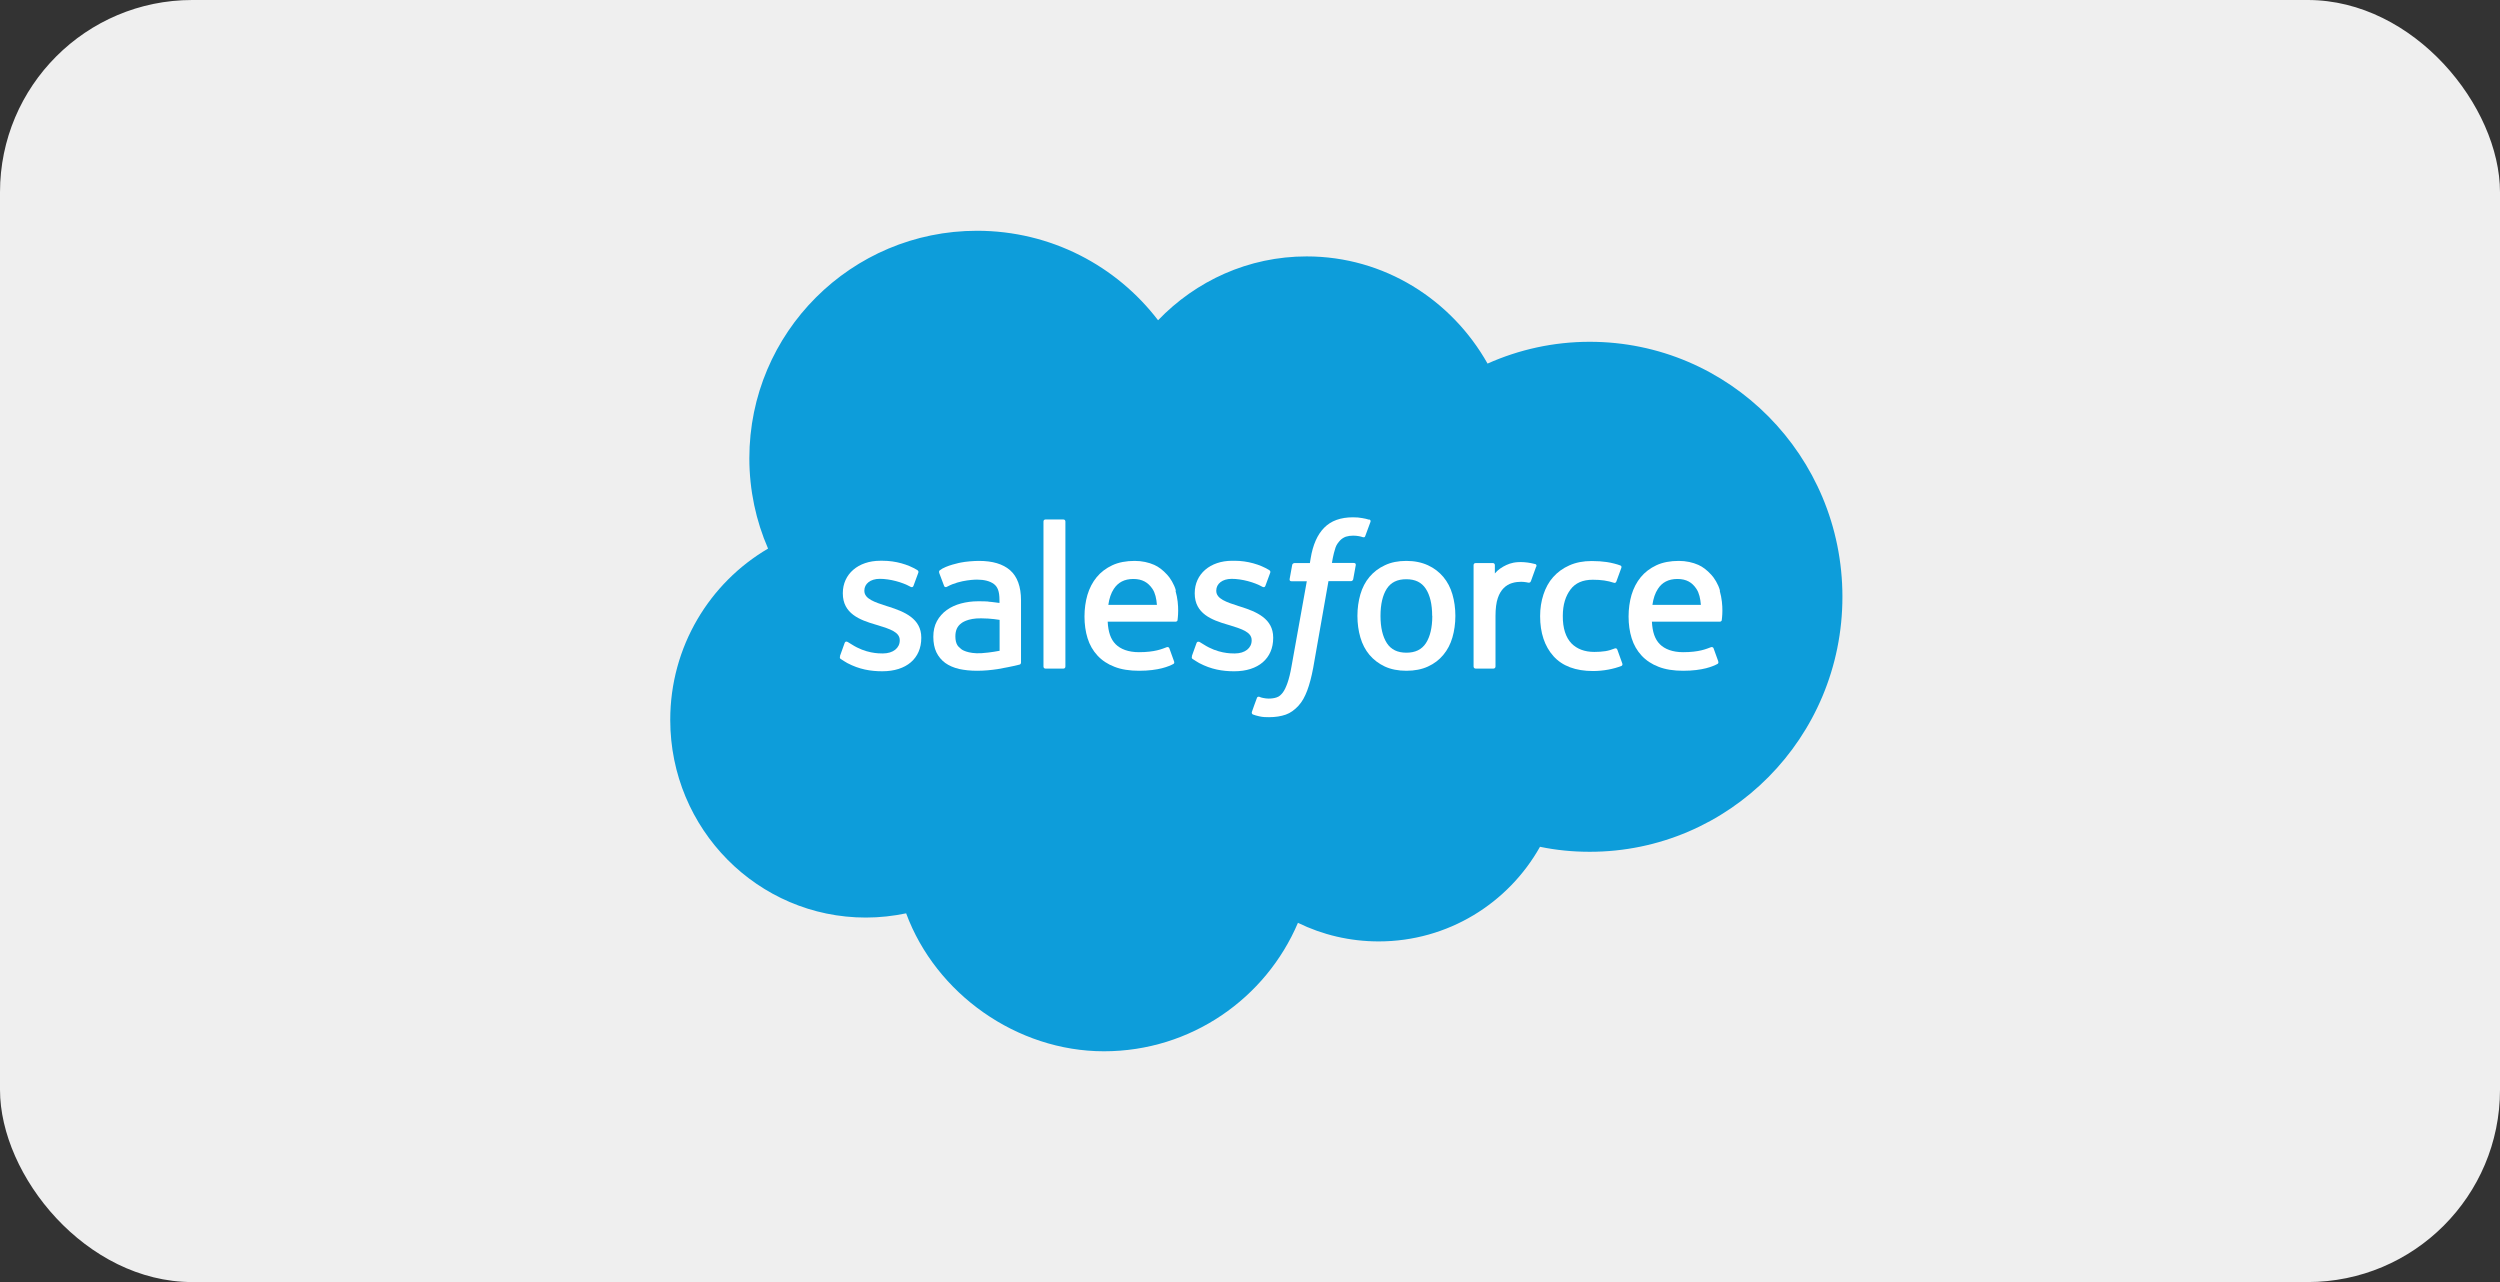 <svg width="195" height="100" viewBox="0 0 195 100" fill="none" xmlns="http://www.w3.org/2000/svg">
<rect x="0" y="0" width="195" height="100" fill="#333333" stroke="none"/>
<rect width="195" height="100" rx="15" fill="#EFEFEF"/>
<g clip-path="url(#clip0_908_171)">
<path d="M90.329 24.98C93.279 21.91 97.379 20 101.919 20C107.959 20 113.219 23.37 116.029 28.36C118.469 27.27 121.169 26.66 123.999 26.66C134.889 26.66 143.709 35.56 143.709 46.55C143.709 57.54 134.879 66.44 123.999 66.44C122.669 66.44 121.369 66.31 120.119 66.05C117.649 70.45 112.939 73.43 107.539 73.43C105.279 73.43 103.139 72.91 101.239 71.98C98.739 77.87 92.899 82 86.109 82C79.319 82 72.999 77.52 70.679 71.24C69.669 71.45 68.619 71.57 67.539 71.57C59.109 71.57 52.279 64.67 52.279 56.15C52.279 50.44 55.349 45.46 59.909 42.79C58.969 40.63 58.449 38.24 58.449 35.74C58.449 25.94 66.399 18 76.209 18C81.969 18 87.089 20.74 90.329 24.98Z" fill="#0D9DDA"/>
<path d="M65.53 51.189C65.47 51.339 65.55 51.369 65.57 51.399C65.74 51.519 65.92 51.609 66.09 51.719C67.02 52.209 67.9 52.359 68.82 52.359C70.7 52.359 71.86 51.359 71.86 49.759V49.729C71.86 48.249 70.54 47.709 69.31 47.319L69.15 47.269C68.22 46.969 67.42 46.709 67.42 46.089V46.059C67.42 45.539 67.89 45.149 68.62 45.149C69.43 45.149 70.39 45.419 71 45.759C71 45.759 71.18 45.879 71.25 45.699C71.29 45.599 71.6 44.759 71.63 44.669C71.67 44.569 71.6 44.499 71.54 44.459C70.83 44.029 69.86 43.739 68.85 43.739H68.66C66.94 43.739 65.74 44.779 65.74 46.259V46.289C65.74 47.859 67.06 48.359 68.3 48.719L68.5 48.779C69.4 49.059 70.18 49.299 70.18 49.929V49.959C70.18 50.539 69.67 50.969 68.86 50.969C68.54 50.969 67.53 50.969 66.44 50.269C66.31 50.189 66.23 50.139 66.13 50.079C66.08 50.049 65.94 49.989 65.88 50.159L65.51 51.189H65.53Z" fill="white"/>
<path d="M92.979 51.19C92.919 51.34 92.999 51.37 93.019 51.4C93.189 51.52 93.369 51.61 93.539 51.72C94.469 52.21 95.349 52.36 96.269 52.36C98.149 52.36 99.309 51.36 99.309 49.76V49.73C99.309 48.25 97.999 47.71 96.759 47.32L96.599 47.27C95.669 46.97 94.869 46.71 94.869 46.09V46.06C94.869 45.54 95.339 45.15 96.069 45.15C96.879 45.15 97.839 45.42 98.449 45.76C98.449 45.76 98.629 45.88 98.699 45.7C98.739 45.6 99.049 44.76 99.079 44.67C99.119 44.57 99.049 44.5 98.989 44.46C98.279 44.03 97.309 43.74 96.299 43.74H96.109C94.389 43.74 93.189 44.78 93.189 46.26V46.29C93.189 47.86 94.509 48.36 95.749 48.72L95.949 48.78C96.849 49.06 97.629 49.3 97.629 49.93V49.96C97.629 50.54 97.119 50.97 96.309 50.97C95.989 50.97 94.979 50.97 93.889 50.27C93.759 50.19 93.679 50.14 93.579 50.08C93.549 50.06 93.389 50 93.329 50.16L92.959 51.19H92.979Z" fill="white"/>
<path d="M113.289 46.36C113.139 45.84 112.899 45.38 112.579 45C112.259 44.62 111.859 44.31 111.379 44.09C110.899 43.87 110.339 43.75 109.699 43.75C109.059 43.75 108.499 43.86 108.019 44.09C107.539 44.31 107.139 44.62 106.819 45C106.499 45.38 106.259 45.84 106.109 46.36C105.959 46.88 105.879 47.44 105.879 48.04C105.879 48.64 105.959 49.21 106.109 49.72C106.259 50.24 106.499 50.7 106.819 51.08C107.139 51.46 107.549 51.77 108.019 51.99C108.499 52.21 109.059 52.32 109.699 52.32C110.339 52.32 110.899 52.21 111.379 51.99C111.859 51.77 112.259 51.47 112.579 51.08C112.899 50.7 113.139 50.24 113.289 49.72C113.439 49.2 113.519 48.64 113.519 48.04C113.519 47.44 113.439 46.87 113.289 46.36ZM111.719 48.04C111.719 48.95 111.549 49.66 111.219 50.17C110.889 50.67 110.389 50.91 109.699 50.91C109.009 50.91 108.509 50.67 108.179 50.17C107.849 49.66 107.679 48.95 107.679 48.04C107.679 47.13 107.849 46.42 108.169 45.92C108.499 45.42 108.989 45.18 109.689 45.18C110.389 45.18 110.879 45.42 111.209 45.92C111.539 46.42 111.709 47.13 111.709 48.04" fill="white"/>
<path fill-rule="evenodd" clip-rule="evenodd" d="M126.149 50.67C126.099 50.52 125.949 50.58 125.949 50.58C125.719 50.67 125.479 50.75 125.219 50.79C124.959 50.83 124.669 50.85 124.359 50.85C123.599 50.85 122.999 50.62 122.569 50.18C122.139 49.73 121.889 49.01 121.899 48.04C121.899 47.15 122.119 46.49 122.499 45.98C122.879 45.47 123.459 45.22 124.239 45.22C124.889 45.22 125.379 45.29 125.899 45.46C125.899 45.46 126.019 45.51 126.079 45.35C126.219 44.97 126.319 44.7 126.469 44.28C126.509 44.16 126.409 44.11 126.369 44.1C126.169 44.02 125.689 43.89 125.329 43.84C124.989 43.79 124.599 43.76 124.159 43.76C123.499 43.76 122.919 43.87 122.409 44.1C121.909 44.32 121.489 44.63 121.149 45.01C120.809 45.39 120.559 45.85 120.389 46.37C120.219 46.89 120.129 47.45 120.129 48.06C120.129 49.36 120.479 50.41 121.169 51.18C121.859 51.95 122.899 52.34 124.259 52.34C125.059 52.34 125.879 52.18 126.479 51.94C126.479 51.94 126.589 51.89 126.539 51.75L126.159 50.69L126.149 50.67Z" fill="white"/>
<path fill-rule="evenodd" clip-rule="evenodd" d="M134.159 46.07C134.029 45.57 133.699 45.06 133.479 44.83C133.139 44.46 132.809 44.21 132.469 44.06C132.039 43.87 131.519 43.75 130.949 43.75C130.289 43.75 129.689 43.86 129.199 44.09C128.709 44.32 128.299 44.63 127.979 45.02C127.659 45.41 127.419 45.87 127.259 46.4C127.109 46.92 127.029 47.49 127.029 48.09C127.029 48.69 127.109 49.27 127.269 49.78C127.429 50.3 127.689 50.75 128.039 51.13C128.389 51.51 128.839 51.81 129.369 52.01C129.899 52.22 130.549 52.32 131.289 52.32C132.819 52.32 133.629 51.97 133.959 51.79C134.019 51.76 134.069 51.7 134.009 51.54L133.659 50.57C133.609 50.43 133.459 50.48 133.459 50.48C133.079 50.62 132.539 50.87 131.279 50.87C130.459 50.87 129.849 50.63 129.469 50.25C129.079 49.86 128.889 49.29 128.849 48.49H134.149C134.149 48.49 134.289 48.49 134.299 48.36C134.299 48.3 134.479 47.27 134.139 46.08L134.159 46.07ZM128.889 47.18C128.959 46.68 129.099 46.26 129.319 45.93C129.639 45.43 130.139 45.16 130.839 45.16C131.539 45.16 131.989 45.43 132.319 45.93C132.539 46.26 132.629 46.69 132.669 47.18H128.889Z" fill="white"/>
<path fill-rule="evenodd" clip-rule="evenodd" d="M91.72 46.07C91.59 45.57 91.26 45.06 91.04 44.83C90.7 44.46 90.37 44.21 90.03 44.06C89.6 43.87 89.08 43.75 88.51 43.75C87.85 43.75 87.25 43.86 86.76 44.09C86.27 44.32 85.86 44.63 85.54 45.02C85.22 45.41 84.98 45.87 84.82 46.4C84.67 46.92 84.59 47.49 84.59 48.09C84.59 48.69 84.67 49.27 84.83 49.78C84.99 50.3 85.25 50.75 85.6 51.13C85.95 51.51 86.4 51.81 86.93 52.01C87.46 52.22 88.11 52.32 88.85 52.32C90.38 52.32 91.19 51.97 91.52 51.79C91.58 51.76 91.63 51.7 91.56 51.54L91.21 50.57C91.16 50.43 91.01 50.48 91.01 50.48C90.63 50.62 90.09 50.87 88.83 50.87C88.01 50.87 87.4 50.63 87.02 50.25C86.63 49.86 86.44 49.29 86.4 48.49H91.7C91.7 48.49 91.84 48.49 91.85 48.36C91.85 48.3 92.03 47.27 91.69 46.08L91.72 46.07ZM86.45 47.18C86.52 46.68 86.66 46.26 86.88 45.93C87.21 45.43 87.7 45.16 88.4 45.16C89.1 45.16 89.55 45.43 89.89 45.93C90.11 46.26 90.2 46.69 90.24 47.18H86.46H86.45Z" fill="white"/>
<path d="M77.099 46.92C76.879 46.9 76.609 46.9 76.269 46.9C75.819 46.9 75.379 46.96 74.959 47.07C74.549 47.18 74.169 47.35 73.849 47.58C73.529 47.81 73.269 48.1 73.079 48.45C72.889 48.8 72.799 49.21 72.799 49.67C72.799 50.13 72.879 50.55 73.039 50.88C73.199 51.21 73.429 51.49 73.729 51.71C74.019 51.92 74.389 52.08 74.809 52.18C75.229 52.27 75.699 52.32 76.209 52.32C76.749 52.32 77.299 52.27 77.819 52.19C78.339 52.1 78.979 51.97 79.149 51.93C79.329 51.89 79.519 51.84 79.519 51.84C79.649 51.81 79.639 51.67 79.639 51.67V46.82C79.639 45.76 79.349 44.97 78.789 44.48C78.229 43.99 77.419 43.75 76.359 43.75C75.959 43.75 75.319 43.8 74.939 43.88C74.939 43.88 73.779 44.1 73.309 44.48C73.309 44.48 73.209 44.54 73.259 44.69L73.639 45.7C73.689 45.83 73.809 45.79 73.809 45.79C73.809 45.79 73.849 45.77 73.899 45.75C74.919 45.2 76.209 45.21 76.209 45.21C76.779 45.21 77.219 45.33 77.519 45.55C77.809 45.77 77.959 46.11 77.959 46.81V47.03C77.509 46.96 77.089 46.93 77.089 46.93L77.099 46.92ZM74.989 50.64C74.779 50.47 74.749 50.43 74.679 50.33C74.579 50.17 74.519 49.94 74.519 49.64C74.519 49.17 74.669 48.84 74.989 48.61C74.989 48.61 75.449 48.21 76.529 48.23C77.289 48.23 77.969 48.35 77.969 48.35V50.76C77.969 50.76 77.299 50.9 76.539 50.95C75.459 51.01 74.979 50.64 74.989 50.64Z" fill="white"/>
<path fill-rule="evenodd" clip-rule="evenodd" d="M119.839 44.19C119.879 44.07 119.799 44.01 119.759 44C119.669 43.97 119.219 43.87 118.869 43.85C118.199 43.81 117.829 43.92 117.499 44.07C117.169 44.22 116.809 44.46 116.599 44.73V44.08C116.599 43.99 116.539 43.92 116.449 43.92H115.089C114.999 43.92 114.939 43.99 114.939 44.08V51.99C114.939 52.08 115.009 52.15 115.099 52.15H116.489C116.579 52.15 116.649 52.08 116.649 51.99V48.04C116.649 47.51 116.709 46.98 116.829 46.65C116.939 46.32 117.099 46.06 117.289 45.87C117.479 45.68 117.699 45.55 117.939 45.48C118.189 45.4 118.459 45.38 118.649 45.38C118.929 45.38 119.229 45.45 119.229 45.45C119.329 45.46 119.389 45.4 119.419 45.31C119.509 45.07 119.769 44.34 119.819 44.2L119.839 44.19Z" fill="white"/>
<path fill-rule="evenodd" clip-rule="evenodd" d="M106.77 40.53C106.6 40.48 106.45 40.44 106.25 40.41C106.05 40.37 105.8 40.35 105.53 40.35C104.57 40.35 103.82 40.62 103.29 41.16C102.76 41.69 102.4 42.5 102.23 43.56L102.17 43.92H100.97C100.97 43.92 100.82 43.92 100.79 44.07L100.59 45.17C100.58 45.28 100.62 45.34 100.76 45.34H101.93L100.74 51.97C100.65 52.5 100.54 52.94 100.42 53.28C100.3 53.61 100.19 53.85 100.05 54.03C99.91 54.2 99.79 54.33 99.57 54.4C99.39 54.46 99.18 54.49 98.95 54.49C98.82 54.49 98.65 54.47 98.52 54.44C98.39 54.42 98.33 54.39 98.23 54.35C98.23 54.35 98.09 54.3 98.04 54.44C98 54.55 97.68 55.41 97.65 55.52C97.61 55.62 97.67 55.71 97.73 55.73C97.89 55.79 98 55.82 98.21 55.87C98.5 55.94 98.75 55.94 98.99 55.94C99.48 55.94 99.92 55.87 100.29 55.74C100.66 55.61 100.98 55.37 101.27 55.06C101.58 54.72 101.77 54.36 101.96 53.87C102.14 53.39 102.3 52.79 102.43 52.09L103.62 45.33H105.37C105.37 45.33 105.52 45.33 105.55 45.18L105.75 44.08C105.76 43.97 105.72 43.91 105.58 43.91H103.89C103.89 43.91 103.98 43.28 104.17 42.71C104.25 42.47 104.41 42.28 104.54 42.14C104.67 42.01 104.82 41.92 104.98 41.86C105.15 41.81 105.34 41.78 105.55 41.78C105.71 41.78 105.87 41.8 105.99 41.82C106.15 41.85 106.22 41.87 106.26 41.89C106.43 41.94 106.46 41.89 106.49 41.81L106.9 40.7C106.94 40.58 106.84 40.53 106.8 40.52L106.77 40.53Z" fill="white"/>
<path fill-rule="evenodd" clip-rule="evenodd" d="M83.101 51.989C83.101 52.08 83.041 52.15 82.951 52.15H81.541C81.451 52.15 81.391 52.08 81.391 51.989V40.679C81.391 40.59 81.451 40.52 81.541 40.52H82.951C83.041 40.52 83.101 40.59 83.101 40.679V51.989Z" fill="white"/>
</g>
<defs>
<clipPath id="clip0_908_171">
<rect width="92" height="64" fill="white" transform="translate(52 18)"/>
</clipPath>
</defs>
</svg>
